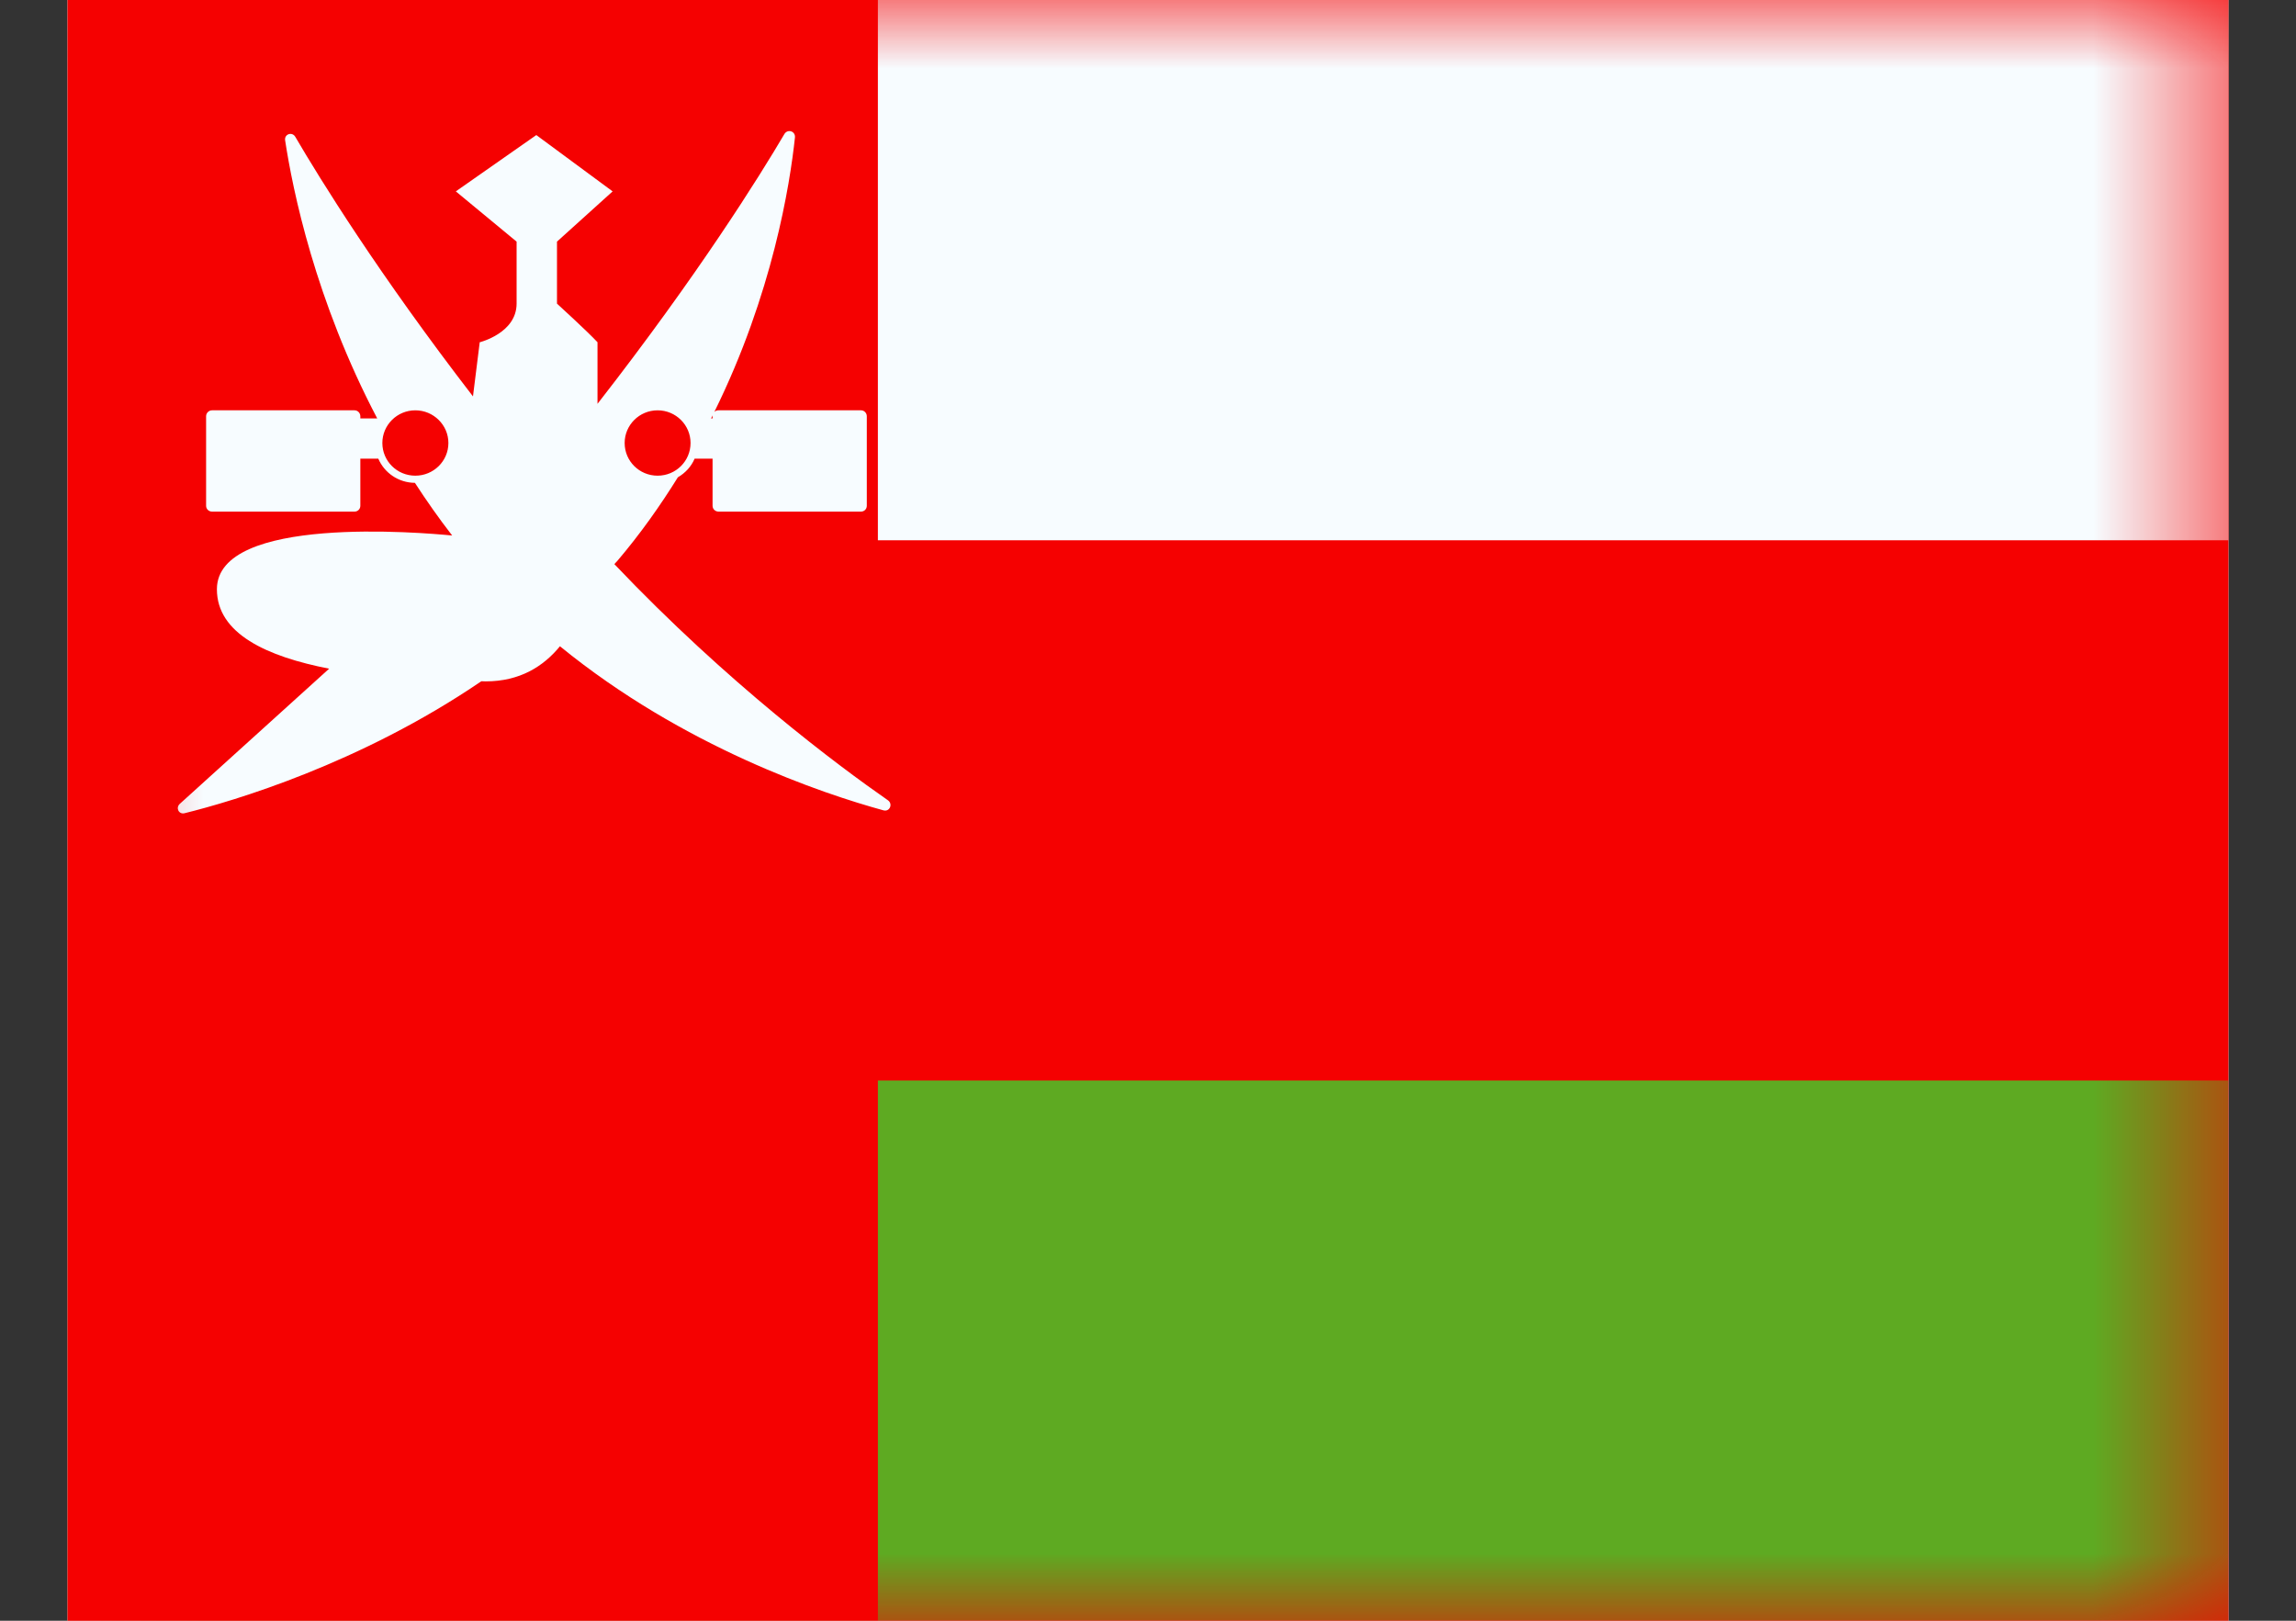 <svg width="17" height="12" viewBox="0 0 17 12" fill="none" xmlns="http://www.w3.org/2000/svg">
<rect x="0" y="0" width="17" height="12" fill="#333333" stroke="none"/>
<g clip-path="url(#clip0_6044_12908)">
<rect width="16" height="12" transform="translate(0.5)" fill="white"/>
<path fill-rule="evenodd" clip-rule="evenodd" d="M0.5 0V12H16.5V0H0.5Z" fill="#F50101"/>
<mask id="mask0_6044_12908" style="mask-type:luminance" maskUnits="userSpaceOnUse" x="0" y="0" width="17" height="12">
<path fill-rule="evenodd" clip-rule="evenodd" d="M0.5 0V12H16.5V0H0.5Z" fill="white"/>
</mask>
<g mask="url(#mask0_6044_12908)">
<path fill-rule="evenodd" clip-rule="evenodd" d="M0.5 0V4H16.5V0H0.5Z" fill="#F7FCFF"/>
<path fill-rule="evenodd" clip-rule="evenodd" d="M0.5 8V12H16.5V8H0.5Z" fill="#5EAA22"/>
<rect x="0.5" width="6" height="12" fill="#F50101"/>
<path d="M5.808 0.992C5.832 0.953 5.89 0.971 5.886 1.017C5.849 1.367 5.72 2.177 5.289 3.05C5.297 3.042 5.308 3.038 5.32 3.038H6.375C6.399 3.038 6.418 3.058 6.418 3.082V3.745C6.418 3.769 6.399 3.788 6.375 3.788H5.32C5.296 3.788 5.276 3.769 5.276 3.745V3.396H5.143C5.118 3.455 5.074 3.502 5.019 3.534C4.889 3.743 4.742 3.952 4.57 4.154C4.563 4.162 4.555 4.169 4.549 4.177C5.389 5.061 6.21 5.672 6.574 5.925C6.613 5.952 6.588 6.012 6.542 6C6.093 5.877 5.06 5.531 4.146 4.785C4.024 4.934 3.849 5.045 3.596 5.045C3.585 5.045 3.575 5.044 3.564 5.044C2.667 5.655 1.727 5.932 1.367 6.021C1.324 6.032 1.299 5.982 1.331 5.952C1.533 5.77 1.972 5.372 2.437 4.951C1.976 4.861 1.606 4.692 1.606 4.363C1.606 3.812 3.126 3.943 3.348 3.965C3.248 3.836 3.157 3.706 3.072 3.575C2.95 3.574 2.846 3.501 2.801 3.396H2.668V3.745C2.668 3.769 2.649 3.788 2.625 3.788H1.57C1.546 3.788 1.526 3.769 1.526 3.745V3.082C1.526 3.058 1.546 3.038 1.57 3.038H2.625C2.649 3.038 2.668 3.058 2.668 3.082V3.098H2.793C2.334 2.224 2.167 1.407 2.111 1.038C2.105 0.992 2.164 0.973 2.187 1.014C2.371 1.329 2.806 2.032 3.502 2.935L3.552 2.534C3.552 2.534 3.825 2.467 3.825 2.248V1.789L3.375 1.417L3.971 1L4.536 1.417L4.124 1.789V2.248C4.124 2.248 4.352 2.456 4.424 2.534V2.99C5.171 2.032 5.627 1.3 5.808 0.992ZM3.075 3.038C2.94 3.038 2.831 3.147 2.831 3.28C2.831 3.414 2.94 3.522 3.075 3.522C3.21 3.522 3.32 3.414 3.32 3.28C3.32 3.147 3.21 3.038 3.075 3.038ZM4.869 3.038C4.734 3.038 4.625 3.147 4.625 3.28C4.625 3.414 4.734 3.522 4.869 3.522C5.004 3.522 5.113 3.414 5.113 3.28C5.113 3.147 5.004 3.038 4.869 3.038ZM5.265 3.098H5.276V3.082C5.276 3.072 5.28 3.063 5.286 3.056C5.279 3.07 5.273 3.084 5.265 3.098Z" fill="#F7FCFF"/>
</g>
</g>
<defs>
<clipPath id="clip0_6044_12908">
<rect width="16" height="12" fill="white" transform="translate(0.5)"/>
</clipPath>
</defs>
</svg>
